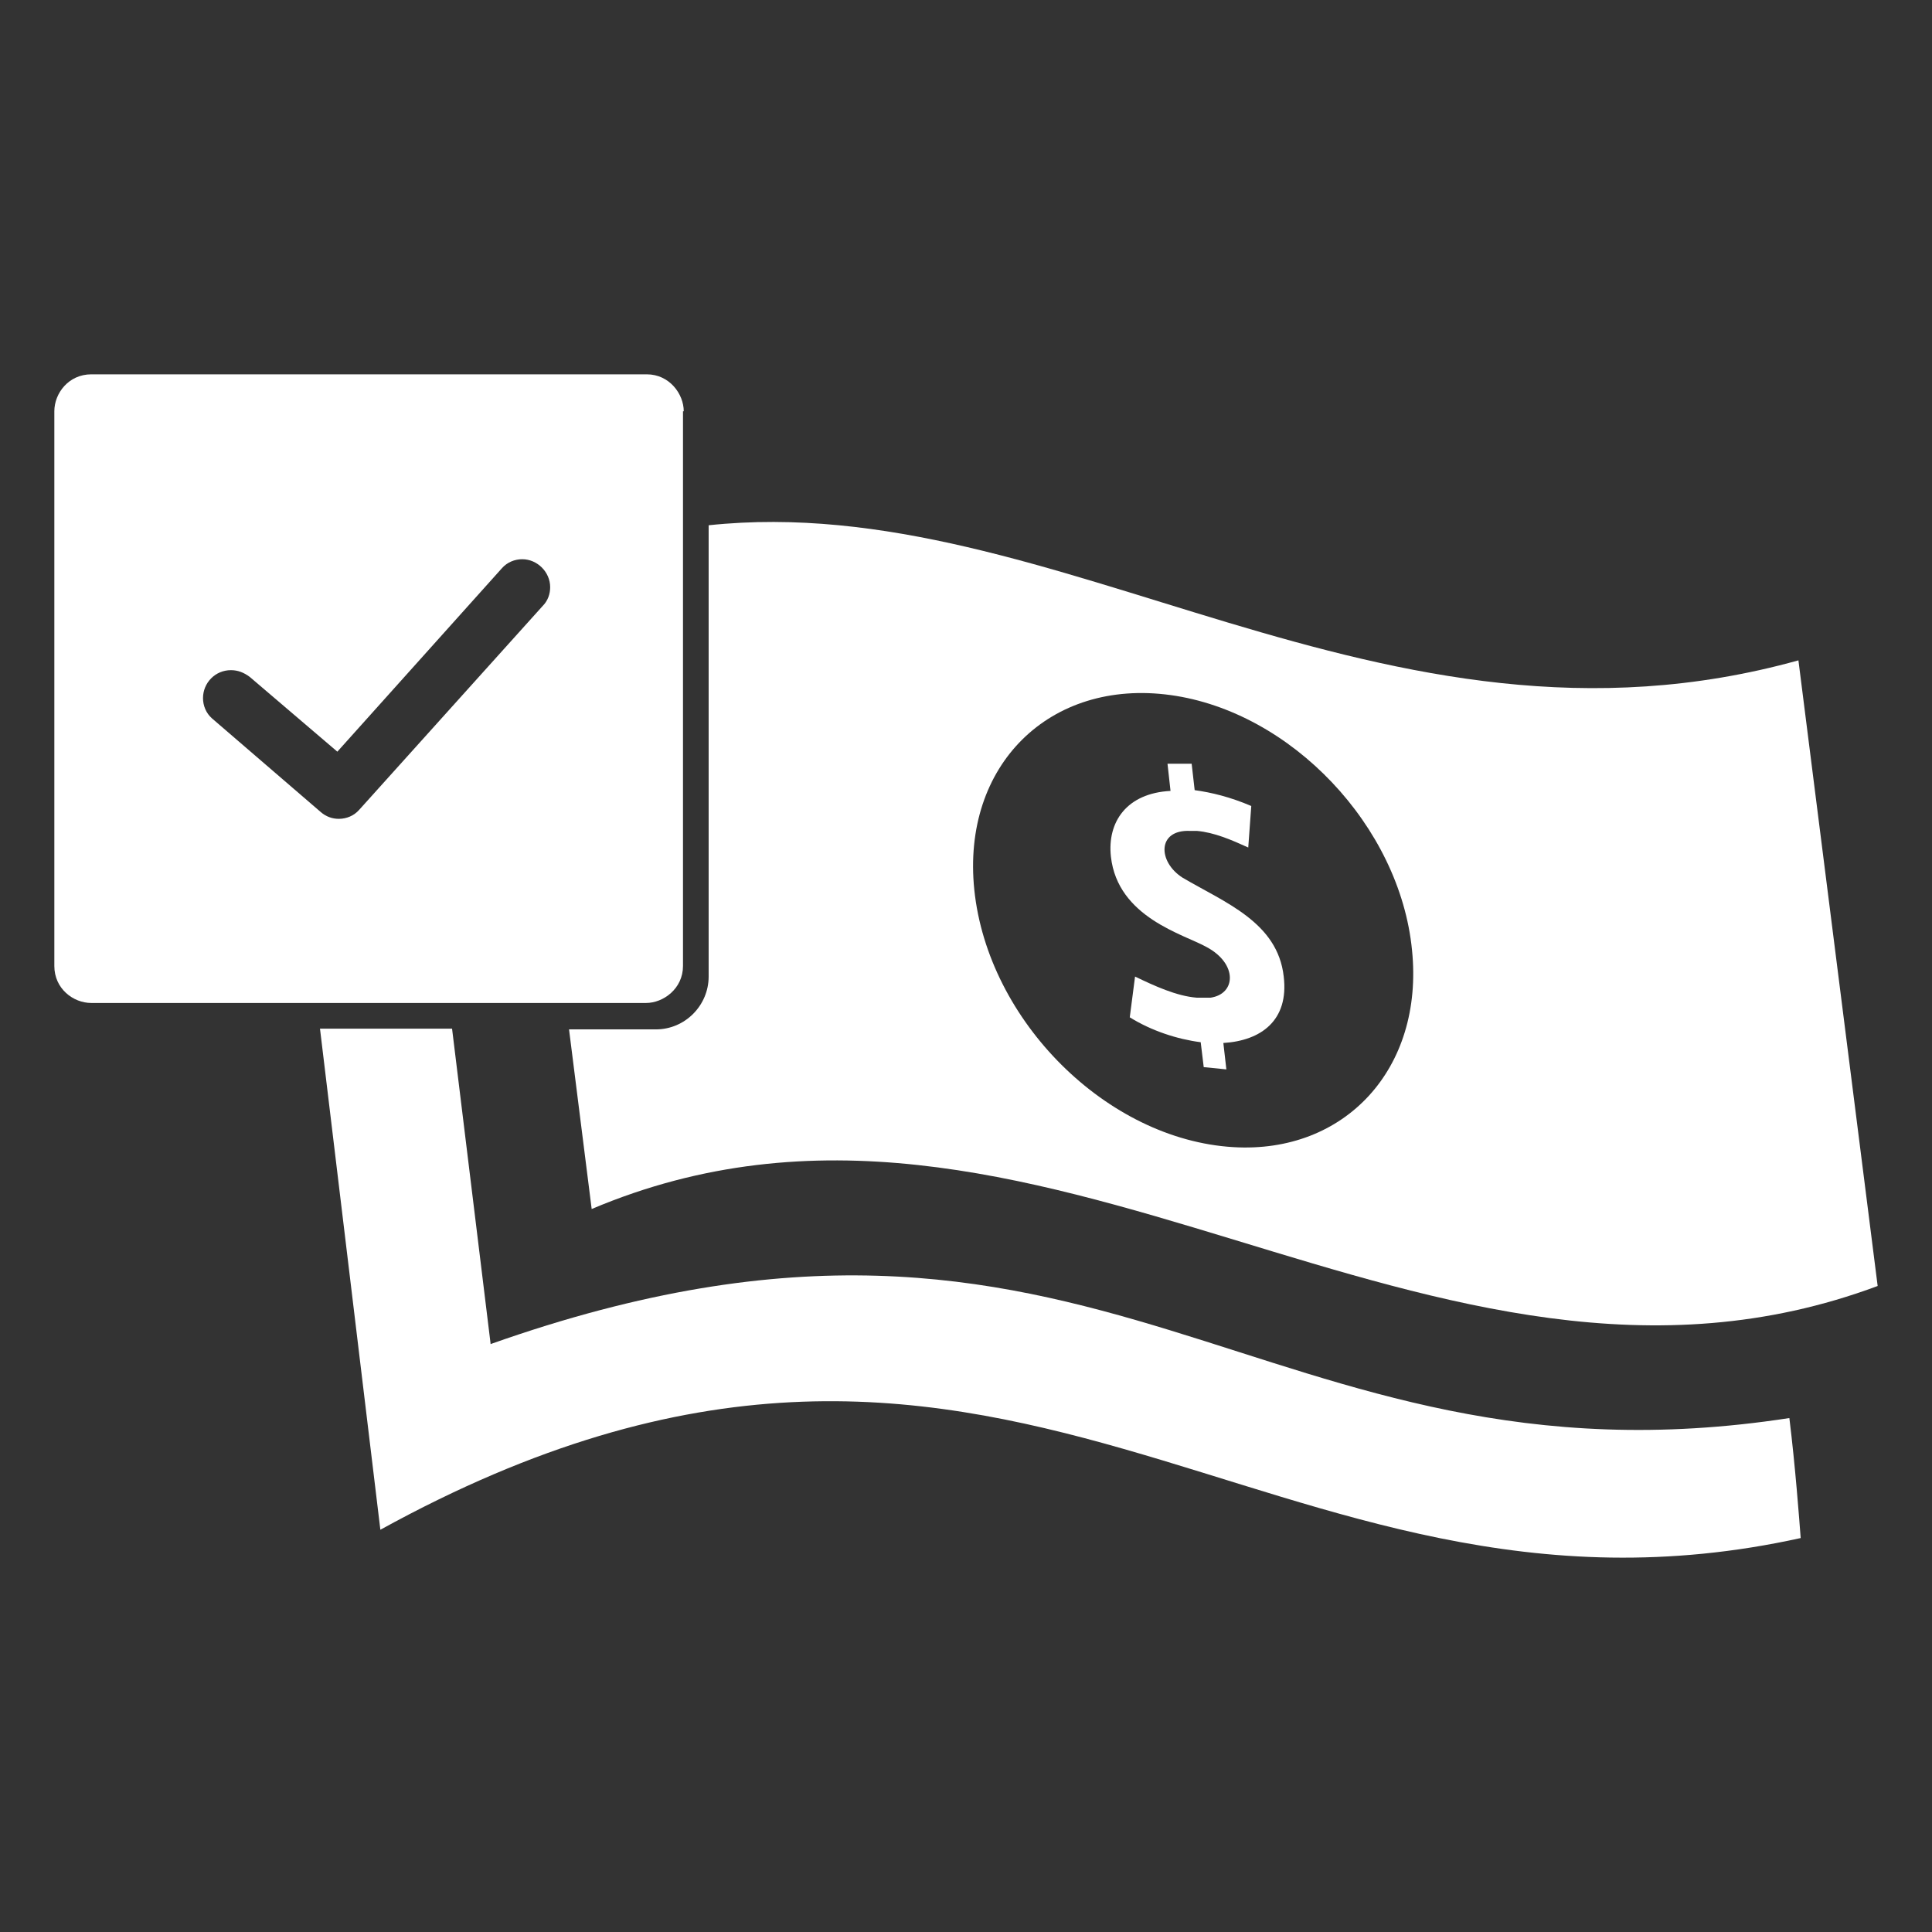 <?xml version="1.0" encoding="utf-8"?>
<!-- Generator: Adobe Illustrator 27.0.0, SVG Export Plug-In . SVG Version: 6.00 Build 0)  -->
<svg version="1.1" id="Capa_1" xmlns="http://www.w3.org/2000/svg" xmlns:xlink="http://www.w3.org/1999/xlink" x="0px" y="0px"
	 viewBox="0 0 256 256" style="enable-background:new 0 0 256 256;" xml:space="preserve">
<rect x="0" y="0" width="256" height="256" fill="#333333" stroke="none"/>
<style type="text/css">
	.st0{fill:#FFFFFF;}
</style>
<path class="st0" d="M157.9,101.2l0.4,3.5c2.2,0.3,4.7,0.9,7.5,2.1l-0.4,5.5c-2.2-1-4.5-2-6.8-2.2l-0.9,0c-4.4-0.2-4.3,4.1-1,6.2
	c5.6,3.3,12.6,5.9,13.4,13.1c0.7,5.8-3,8.5-8,8.8l0.4,3.5l-3-0.3l-0.4-3.3c-3.1-0.4-6.5-1.5-9.4-3.3l0.7-5.4
	c2.5,1.2,5.5,2.6,8.2,2.8l1.8,0c3.4-0.5,3.6-4.5-0.5-6.7c-3-1.7-11.8-3.9-12.7-12c-0.5-4.6,2.1-8.4,7.9-8.7l-0.4-3.6L157.9,101.2"/>
<path class="st0" d="M238.3,87.5C183,102.9,140.1,64.7,93.9,69.6v59.8c0,3.8-3.1,7-7,7H75.4l3,23.8c59.1-25,110.9,32.4,170.4,10.2
	L238.3,87.5z M163.4,152c-16.7-1-32.5-16.7-34.3-34.1c-1.7-16.5,10-28,26-25.8c16,2.2,30.4,17.4,32,33.8
	C188.7,141.6,178.2,152.9,163.4,152z"/>
<path class="st0" d="M90.6,54.5c0-2.3-1.9-4.9-4.9-4.9H12.1c-3,0-4.9,2.5-4.9,4.9V128c0,3,2.5,4.9,4.9,4.9h73.5
	c2.3,0,4.9-1.9,4.9-4.9V54.5z M28.1,95.2c-0.8-0.7-1.2-1.7-1.2-2.7c0-2,1.6-3.7,3.7-3.7c0.9,0,1.7,0.3,2.5,0.9l11.6,9.9l21.8-24.3
	c0.7-0.8,1.7-1.2,2.7-1.2c2,0,3.7,1.7,3.7,3.7c0,0.9-0.3,1.8-1,2.5l-24.3,27c-0.7,0.8-1.7,1.2-2.7,1.2c-0.9,0-1.7-0.3-2.4-0.9
	L28.1,95.2z"/>
<path class="st0" d="M237.1,187.9c-70.2,10.8-91.1-38.5-172.1-9.8l0-0.1l-5.1-41.7H42.4l8,66.4c83-45.7,117,16.8,188.2,1.1
	C238.4,201.2,237.9,194.4,237.1,187.9z"/>
</svg>
